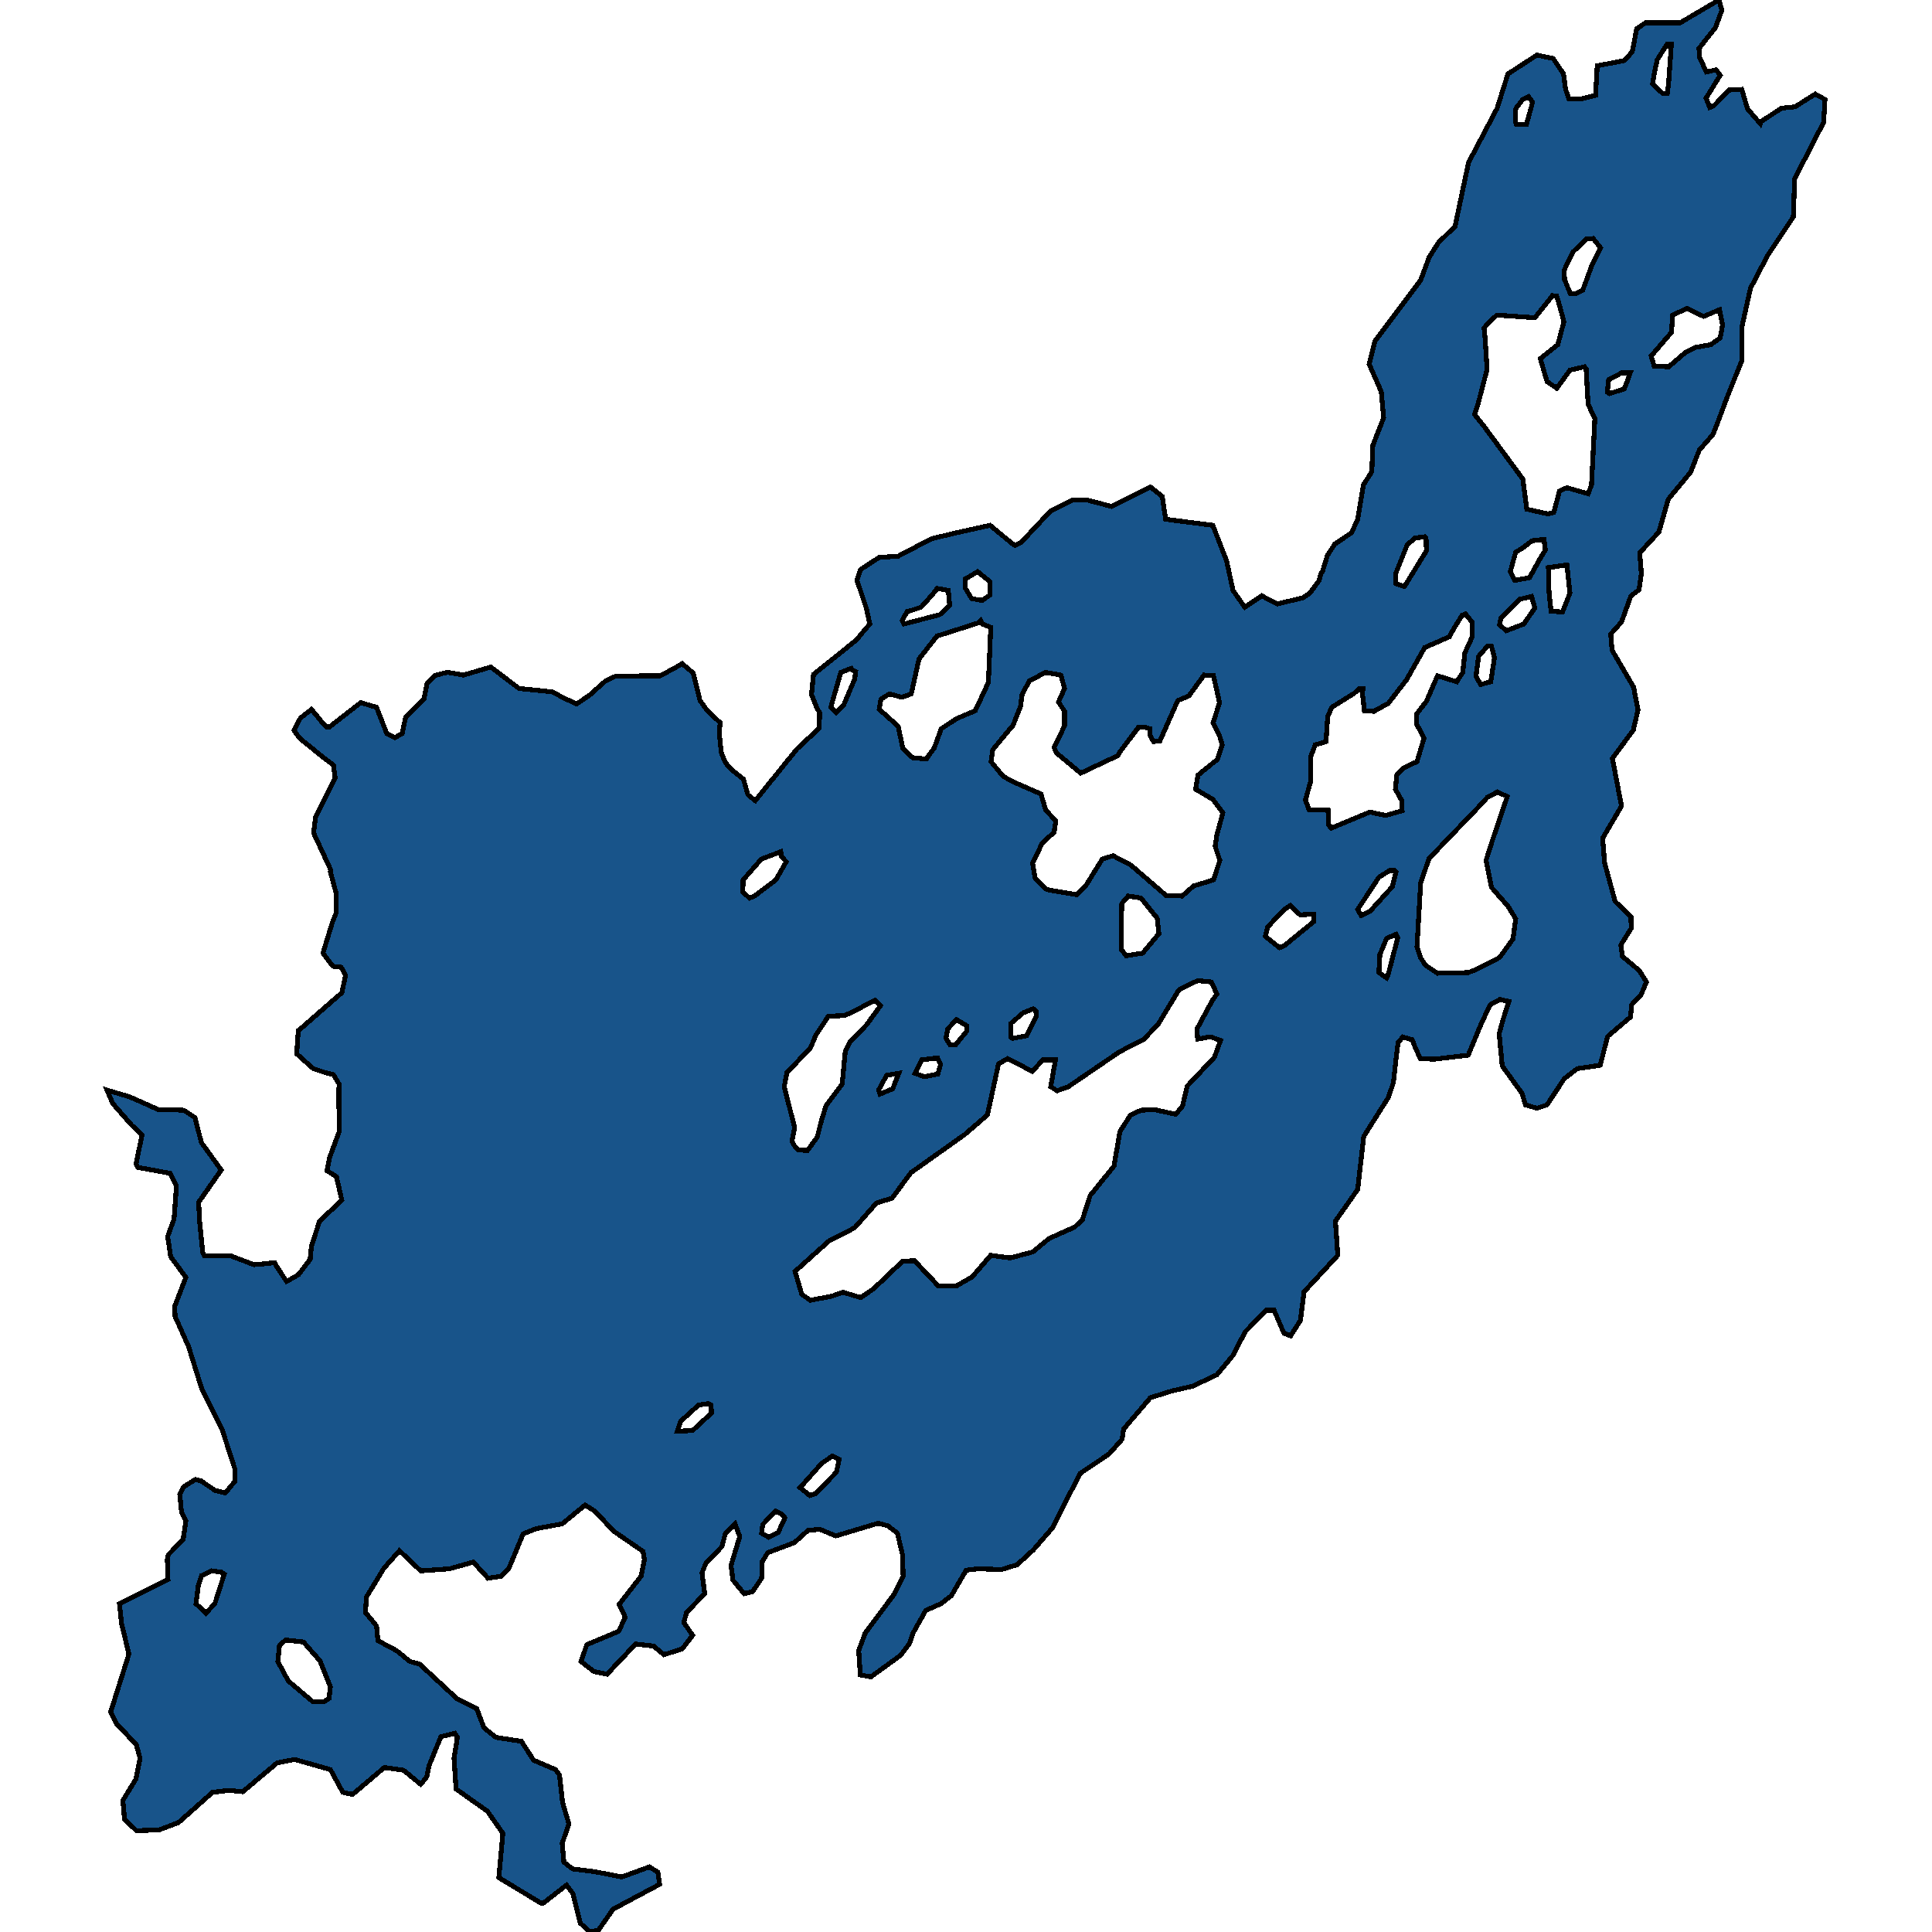 <svg xmlns="http://www.w3.org/2000/svg" width="400" height="400"><path style="stroke: black; fill: #18548a; shape-rendering: crispEdges; stroke-width: 1px;" d="M22.155,225.694L26.829,227.085L29.968,228.475L32.758,229.726L34.502,229.726L38.059,229.865L40.361,231.394L41.687,236.538L45.803,242.238L41.129,248.911L41.338,252.943L41.966,259.337L42.315,260.032L47.825,260.032L52.569,261.84L54.243,261.701L56.894,261.423L57.312,262.257L59.335,265.315L61.777,263.925L64.218,260.728L64.358,259.198L64.497,257.947L66.171,252.804L70.775,248.494L69.659,243.628L67.706,242.377L68.264,239.597L70.217,234.314L70.148,225.416L70.287,224.582L69.032,222.497L67.357,222.08L64.846,221.245L61.428,218.187L61.637,214.989L61.777,213.321L62.335,212.904L68.055,207.899L70.775,205.535L71.543,201.92L70.636,200.252L69.171,200.113L68.753,199.835L66.869,197.332L68.822,190.936L69.659,188.851L69.59,184.958L68.404,180.509L68.473,180.092L64.916,172.444L65.334,169.246L68.892,162.016L69.38,161.043L69.032,158.401L67.357,157.149L62.195,152.978L61.428,152.005L60.87,151.17L62.195,148.667L64.497,146.86L66.66,149.502L67.636,150.475L68.264,150.475L68.962,149.919L74.682,145.469L77.96,146.443L79.914,151.448L80.123,151.866L81.797,152.7L83.262,151.866L83.541,150.475L84.029,148.389L85.703,146.721L87.796,144.635L88.424,141.437L89.959,139.907L91.354,139.49L92.679,139.212L95.958,139.768L101.608,138.1L107.468,142.549L114.373,143.245L116.675,144.496L119.396,145.747L122.047,143.94L125.325,141.02L127.348,140.046L133.836,139.907L136.696,139.907L139.556,138.378L141.23,137.404L143.532,139.351L144.927,145.052L146.462,147.138L149.112,149.641L148.903,151.587L149.322,155.759L150.019,157.567L150.577,158.401L151.484,159.374L153.926,161.321L154.832,164.519L156.367,165.77L163.203,157.288L165.017,155.064L169.621,150.753L169.691,147.555L169.133,146.582L168.016,143.801L168.435,139.629L177.434,132.398L178.41,131.147L180.084,129.2L179.387,126.002L177.434,120.162L178.131,117.937L181.968,115.434L183.782,115.294L185.944,115.155L192.85,111.54L198.082,110.288L204.988,108.759L209.522,112.513L210.15,112.93L211.475,112.235L217.474,105.838L222.148,103.474L224.868,103.474L230.17,104.865L238.192,100.832L240.633,102.779L241.331,107.507L251.097,108.759L253.957,116.129L255.282,122.247L257.724,125.724L261.212,123.36L264.49,125.029L269.722,123.777L271.187,122.804L273.14,120.162L273.419,118.91L273.838,118.215L274.814,115.016L276.349,112.652L279.837,110.288L281.092,107.507L282.278,100.415L284.022,97.634L284.231,92.21L286.464,86.508L285.975,81.085L283.464,75.383L284.65,70.654L294.137,57.999L295.881,53.27L297.834,50.21L301.252,46.872L304.042,33.66L309.972,22.394L312.204,15.3L318.203,11.406L321.551,12.101L323.714,15.3L324.132,18.499L324.83,20.446L327.481,20.446L330.341,19.751L330.689,13.631L336.34,12.518L337.944,10.71L338.851,5.981L340.665,4.729L347.85,4.729L355.872,0L356.499,2.086L355.174,5.703L351.756,10.015L351.896,11.962L353.291,14.883L355.314,14.466L356.151,15.578L353.221,20.307L353.988,22.254L354.895,21.837L357.964,18.638L360.615,18.499L361.801,22.533L364.452,25.593L364.591,25.175L368.846,22.394L371.637,22.115L375.822,19.473L377.845,20.585L377.566,25.314L371.567,36.998L371.288,44.925L365.986,52.853L362.429,59.667L360.685,67.456L360.615,74.687L357.546,82.336L355.523,87.76L354.616,89.985L351.826,93.184L350.012,97.773L345.408,103.335L343.455,110.149L339.479,114.46L339.828,118.771L339.339,122.108L337.665,123.36L335.712,128.783L333.48,131.286L333.759,134.623L338.223,142.271L339.13,146.999L338.153,151.17L333.829,157.01L335.712,166.883L331.806,173.557L332.224,178.701L334.387,186.626L337.665,189.824L337.735,192.188L335.572,195.664L335.921,198.027L339.409,200.947L340.874,203.311L339.758,205.952L337.805,208.038L337.595,210.54L332.852,214.572L332.294,216.658L331.317,220.55L326.574,221.245L323.853,223.331L320.296,228.753L318.203,229.448L315.831,228.753L315.134,226.389L311.018,220.689L310.39,214.016L311.227,210.957L312.413,207.342L310.53,206.925L308.507,208.038L306.623,212.07L303.973,218.465L296.857,219.299L294.067,219.16L293.021,216.936L292.393,215.267L290.44,214.711L289.463,215.823L289.045,219.16L288.487,224.165L287.44,227.224L282.348,235.287L281.092,246.27L276.488,252.804L276.977,259.893L270.559,266.844L270.001,267.4L269.234,273.378L267.211,276.575L265.816,276.019L263.793,271.293L262.118,271.293L257.794,275.741L255.282,280.606L251.934,284.638L246.911,287.001L242.656,287.974L238.192,289.364L232.611,295.897L232.332,297.982L229.612,301.04L223.613,305.071L217.893,316.33L213.916,320.917L210.568,323.975L207.359,324.948L202.476,324.809L200.035,325.087L196.966,330.369L194.803,332.037L191.664,333.427L189.013,338.153L188.316,340.238L186.432,342.739L180.294,347.187L178.131,346.77L177.782,341.766L179.108,338.153L185.107,330.091L186.99,326.338L186.851,321.89L185.804,317.442L183.851,315.913L181.828,315.357L173.039,317.998L169.691,316.608L167.249,316.886L164.459,319.388L158.948,321.473L157.762,323.419L157.692,326.755L155.809,329.535L154.065,329.952L151.763,327.172L151.345,324.114L153.158,318.137L152.182,315.496L150.159,317.581L149.461,320.222L146.183,323.558L145.346,325.643L145.904,329.952L142.137,333.844L141.579,335.929L143.392,338.57L141.3,341.349L137.463,342.6L135.301,340.793L131.603,340.376L125.674,346.631L122.954,346.075L120.303,343.99L121.489,340.515L128.116,337.736L129.441,334.817L128.185,332.176L132.72,326.338L133.417,322.863L133.138,321.195L127.069,317.025L123.163,312.855L121.14,311.604L116.396,315.496L111.095,316.469L108.305,317.581L105.375,324.67L103.77,326.338L101.05,326.755L97.981,323.419L93.028,324.809L87.099,325.226L82.704,321.056L79.495,324.67L75.868,330.647L75.658,333.844L77.96,336.624L78.239,339.682L82.146,341.766L84.866,343.99L86.889,344.546L94.702,351.774L98.678,353.719L100.213,357.75L102.654,359.696L107.956,360.53L110.467,364.421L115.001,366.367L115.838,367.479L116.466,373.177L117.792,377.625L116.396,381.655L116.745,385.547L118.559,386.936L123.023,387.492L128.743,388.604L134.463,386.519L136.207,387.631L136.556,390.133L126.93,395.275L123.93,399.583L122.186,400L120.163,398.193L118.629,392.078L117.303,390.272L112.49,394.024L112.002,394.024L103.282,388.743L104.119,379.57L100.91,374.984L94.423,370.398L94.004,364.004L94.702,359.696L94.144,358.862L91.284,359.557L88.842,365.533L88.354,367.896L87.099,369.425L83.541,366.506L79.565,365.95L73.008,371.51L70.985,371.093L68.404,366.367L61.009,364.282L57.382,364.977L50.267,370.954L47.337,370.676L43.989,371.093L36.943,377.347L32.897,378.876L28.224,379.015L25.782,376.652L25.434,372.76L28.154,368.313L28.991,364.004L28.224,361.225L24.178,356.916L22.922,354.414L26.689,342.461L25.154,336.068L24.736,332.037L34.781,327.033L34.641,322.863L34.851,321.89L37.92,318.693L38.478,314.94L37.571,312.994L37.222,309.38L37.99,307.851L40.431,306.322L41.617,306.6L44.477,308.546L46.64,309.102L48.593,306.739L48.663,304.237L46.012,296.036L41.826,287.696L39.036,278.799L36.246,272.544L36.176,270.458L38.478,264.481L35.339,260.171L34.711,256.001L36.037,252.387L36.525,245.575L35.269,242.933L28.503,241.682L28.154,240.987L29.41,235.009L27.247,232.924L23.341,228.475ZM218.52,219.438L215.939,219.438L213.707,221.802L208.615,219.16L206.732,220.272L204.43,230.838L199.756,234.87L188.595,242.794L184.688,248.077L181.48,249.05L176.945,254.194L171.574,256.974L164.598,263.23L165.994,267.956L167.737,269.207L172.202,268.373L174.504,267.539L178.201,268.651L180.852,266.844L186.851,261.145L189.362,261.006L189.85,261.562L194.315,266.288L196.547,266.288L197.942,266.288L201.291,264.342L205.127,259.893L209.103,260.449L213.847,259.198L217.195,256.418L222.497,254.055L224.101,252.526L225.705,247.521L230.658,241.404L231.844,234.314L234.076,230.838L236.239,229.865L238.959,229.726L243.424,230.699L244.819,229.031L245.795,224.86L251.446,218.882L252.701,215.406L250.748,214.711L250.33,214.711L247.958,215.128L247.818,213.043L250.957,207.203L251.934,205.813L250.818,203.311L248.028,203.033L246.702,203.589L244.051,204.979L239.866,211.931L236.866,215.128L231.774,217.77L221.171,224.999L218.869,225.833L217.544,224.999ZM238.122,152.283L238.122,150.892L237.146,150.614L235.681,150.614L231.704,155.898L231.425,156.454L223.752,160.069L218.73,155.898L218.241,154.786L219.288,152.7L220.404,150.197L220.404,147.277L219.148,145.33L220.404,142.549L219.637,139.768L216.428,139.212L213.079,141.02L211.615,143.801L211.266,146.304L209.731,150.197L208.894,151.17L205.546,155.203L205.197,157.706L207.708,160.765L210.429,162.155L215.521,164.38L216.497,167.717L218.59,169.942L218.241,172.305L215.8,174.53L213.777,178.701L214.335,181.899L216.428,183.985L217.125,184.263L222.985,185.236L224.938,183.15L228.217,177.867L230.449,177.172L234.146,179.118L241.401,185.375L244.749,185.514L247.121,183.428L251.236,182.177L252.562,178.145L251.585,175.225L251.934,172.861L253.19,168.273L251.097,165.492L247.539,163.406L248.028,160.487L251.097,157.984L252.004,157.288L253.05,154.229L252.562,152.561L251.167,149.641L252.492,145.469L251.236,139.907L249.283,139.768L246.144,144.079L243.842,145.052L240.145,153.395L238.82,153.534ZM305.298,85.813L307.391,88.455L315.273,99.163L316.11,105.421L320.435,106.395L321.691,106.116L322.877,101.666L324.411,100.971L328.806,102.223L329.504,100.415L330.201,86.647L328.806,83.727L328.387,76.356L328.039,75.939L325.039,76.634L322.319,80.389L320.296,78.999L318.901,74.27L322.528,71.35L323.784,66.621L323.086,63.979L322.319,61.336L321.412,61.197L320.226,62.727L317.784,65.787L309.902,65.23L308.437,66.621L307.251,67.873L307.46,69.82L307.879,76.495L306.065,83.449ZM293.23,149.78L293.3,147.833L295.323,145.191L297.625,139.907L301.601,141.159L302.856,139.212L303.275,135.18L304.81,131.842L304.74,128.783L303.415,127.114L302.717,127.392L300.973,130.174L300.066,131.842L294.974,134.067L291.207,140.742L287.44,145.608L284.441,147.277L282.487,147.138L282.069,143.523L282.208,142.549L281.441,142.549L280.395,143.523L275.721,146.443L274.884,148.389L274.535,153.534L272.303,154.229L271.396,156.593L271.326,161.877L270.28,165.631L271.047,167.717L274.954,167.717L275.093,170.776L275.582,171.471L283.604,168.134L286.882,168.829L290.3,167.856L290.23,165.77L288.905,163.406L289.184,160.487L290.44,159.096L291.765,158.401L293.37,157.706L294.834,152.839ZM293.37,196.081L294.137,198.305L295.113,199.835L297.625,201.503L303.973,201.364L305.437,200.808L310.111,198.444L310.53,198.166L313.25,194.412L313.808,190.241L312.204,187.6L309.623,184.68L308.786,183.707L307.67,178.145L308.995,173.974L312.064,164.936L310.041,163.963L307.949,165.075L306.833,166.326L295.881,177.728L294.137,182.733ZM182.038,146.86L185.944,150.336L186.921,154.925L188.944,156.871L191.804,157.149L192.431,156.176L193.408,154.925L194.873,150.892L198.012,148.807L201.918,147.138L204.639,141.298L205.127,129.895L203.383,129.2L203.034,128.505L202.686,128.922L193.966,131.703L190.269,136.431L188.665,143.662L186.711,144.357L184.13,143.662L182.386,144.774ZM163.971,236.26L164.389,237.094L165.226,238.067L167.179,238.206L169.202,235.426L169.97,232.367L171.016,228.892L174.364,224.443L174.992,217.77L175.969,215.684L177.922,213.738L179.387,212.209L182.317,208.177L181.201,207.064L176.666,209.428L174.853,210.262L171.504,210.401L168.923,214.294L167.807,216.936L162.924,222.08L162.366,224.999L164.529,233.48ZM341.851,73.714L342.478,75.8L345.478,75.939L348.896,73.019L351.128,71.906L354.197,71.35L356.151,69.959L356.639,67.317L356.011,64.118L352.733,65.509L351.198,64.813L349.315,63.84L346.315,65.23L346.245,66.343L346.036,68.846L344.222,70.932ZM59.684,348.021L64.776,352.33L67.078,352.33L68.125,351.635L68.404,349.272L66.241,343.851L62.823,339.96L59.126,339.543L57.87,340.654L57.522,343.99ZM232.123,192.049L232.193,196.637L233.169,197.888L236.587,197.332L239.936,193.3L239.587,190.102L236.239,185.931L233.588,185.514L232.263,187.043ZM323.853,55.912L323.923,57.859L325.109,60.78L326.295,60.78L327.69,60.085L329.573,54.939L331.387,51.323L329.852,49.376L328.457,49.515L325.667,52.157ZM261.979,193.856L264.909,196.22L265.885,195.803L272.024,190.797L272.024,189.268L269.164,189.407L267.141,187.461L265.746,188.434L262.467,191.91ZM153.786,184.68L155.181,185.931L156.228,185.514L160.622,182.177L162.785,178.423L161.808,177.311L161.669,176.337L157.623,177.867L153.856,182.177ZM312.692,118.354L313.599,120.162L316.668,119.605L318.901,115.573L319.947,113.904L319.668,111.679L317.157,111.957L315.413,113.348L313.808,114.321ZM320.575,117.519L320.714,122.665L321.133,126.558L323.504,126.697L325.039,122.804L324.411,116.963ZM288.905,118.91L289.045,120.857L290.789,121.413L295.323,114.043L295.253,111.401L294.974,111.123L292.951,111.401L291.347,112.791ZM186.781,128.505L187.13,129.2L188.734,128.783L194.594,127.253L196.617,125.307L196.338,122.247L194.036,121.83L193.059,123.082L190.687,125.724L188.595,126.419L187.827,126.558ZM40.571,332.037L42.663,333.983L43.152,333.427L44.477,332.037L46.43,325.921L45.803,325.504L43.78,325.226L41.757,326.199L41.059,328.284ZM281.092,188.295L281.79,189.546L283.604,188.712L288.277,183.567L289.045,180.509L288.766,180.231L287.719,180.231L285.487,181.621ZM165.645,307.99L167.668,309.658L168.854,309.241L173.178,304.793L173.737,302.152L172.341,301.457L170.109,302.986ZM310.46,129.339L311.855,130.591L315.482,129.2L317.784,125.863L317.087,123.499L314.715,124.055L310.739,127.949ZM342.13,17.386L344.222,19.334L345.199,19.334L345.478,17.108L346.036,9.18L345.129,9.18L343.106,12.379L342.478,15.3ZM171.993,146.443L173.109,147.555L174.713,145.886L176.945,140.603L177.155,139.073L176.597,138.795L176.248,138.378L174.085,139.212ZM203.313,124.333L204.918,123.221L204.988,120.44L202.407,118.354L199.826,119.883L199.895,121.83L201.151,123.916ZM305.577,140.046L306.554,141.715L308.646,141.159L309.414,136.153L308.786,133.789L307.949,133.789L306.135,135.875ZM140.253,296.314L143.392,296.175L147.299,292.561L147.229,290.893L146.671,290.615L144.648,290.893L140.951,294.229ZM209.243,214.711L209.661,214.989L212.521,214.433L214.544,210.401L214.475,209.289L213.916,208.872L211.824,209.706L209.243,211.931ZM285.487,201.364L287.091,202.476L287.44,201.642L289.393,194.134L289.045,193.439L287.091,194.273L285.696,197.61ZM159.157,318.276L161.111,317.303L162.506,314.245L161.948,313.55L160.553,312.855L157.902,315.635L157.692,317.442ZM189.432,222.219L191.385,222.914L194.175,222.358L194.733,220.411L194.106,219.021L190.827,219.438ZM195.849,214.989L196.756,216.379L197.803,216.379L200.174,213.46L200.105,212.348L198.012,211.096L196.198,213.043ZM313.739,25.175L313.948,25.732L316.041,25.732L317.087,21.976L317.296,21.142L316.459,20.029L315.273,20.585L313.878,22.394L313.739,23.228ZM332.782,81.224L333.201,81.502L336.27,80.528L336.828,79.138L337.526,77.191L335.712,77.191L334.735,77.747L333.061,78.581ZM181.898,225.694L182.177,226.528L184.828,225.416L186.084,222.219L183.572,222.636Z"></path></svg>